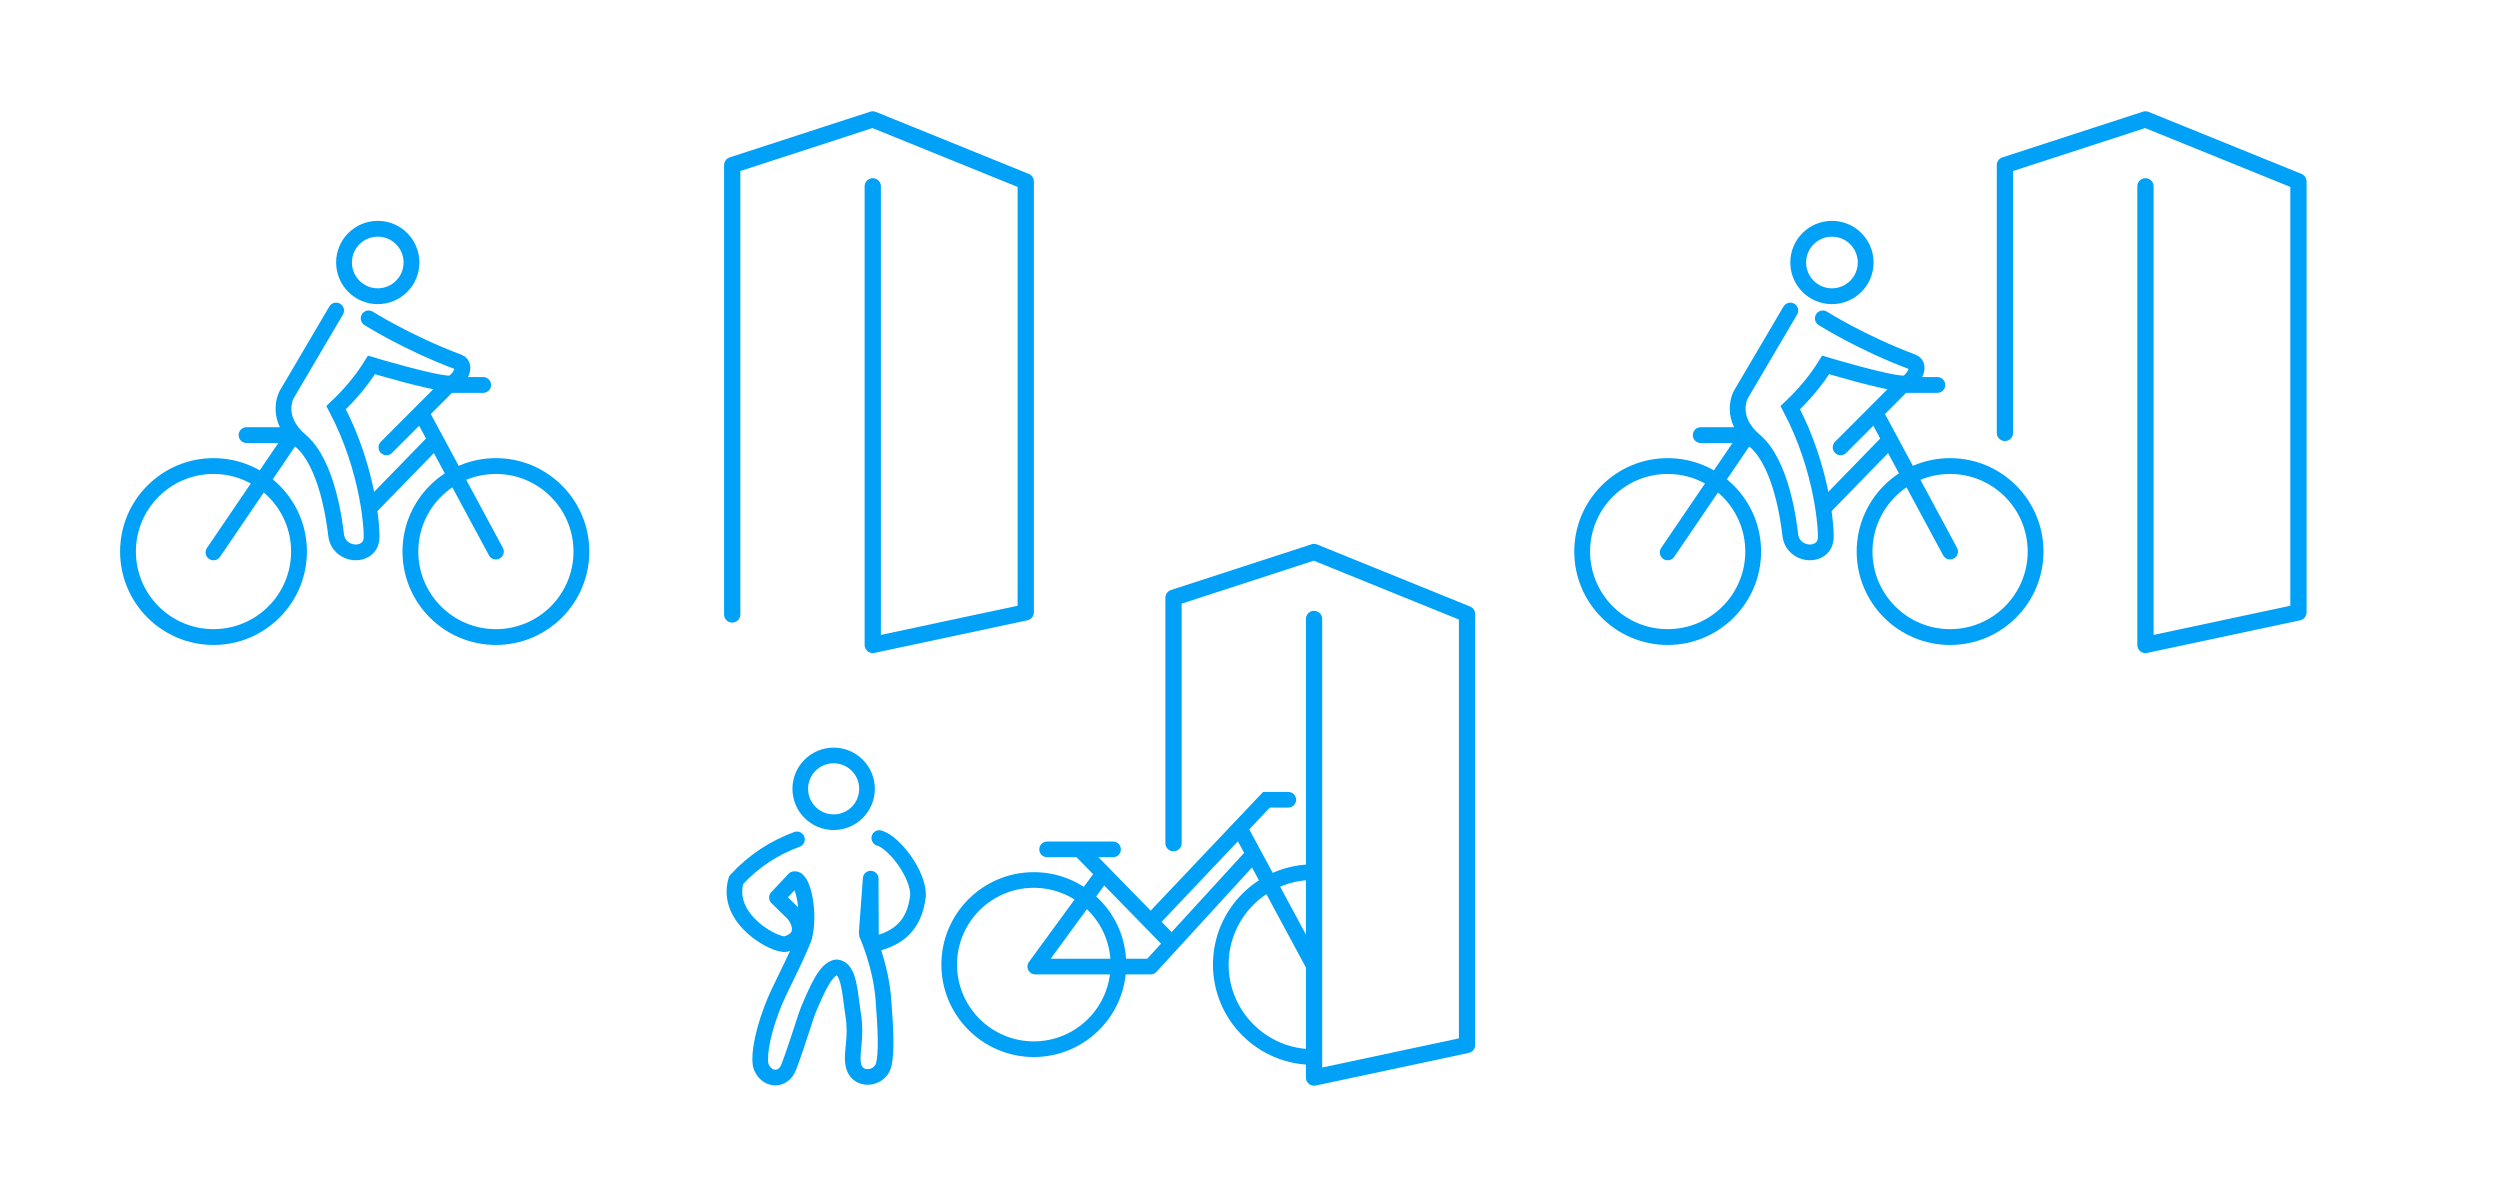 <?xml version="1.0" encoding="UTF-8" standalone="no"?>
<!DOCTYPE svg PUBLIC "-//W3C//DTD SVG 1.1//EN" "http://www.w3.org/Graphics/SVG/1.1/DTD/svg11.dtd">
<svg width="100%" height="100%" viewBox="0 0 896 429" version="1.1" xmlns="http://www.w3.org/2000/svg" xmlns:xlink="http://www.w3.org/1999/xlink" xml:space="preserve" xmlns:serif="http://www.serif.com/" style="fill-rule:evenodd;clip-rule:evenodd;stroke-linecap:round;stroke-miterlimit:1.5;">
    <g>
        <path d="M76.518,164.199c18.477,-0 33.478,15 33.478,33.477c-0,18.477 -15.001,33.477 -33.478,33.477c-18.476,0 -33.477,-15 -33.477,-33.477c-0,-18.477 15.001,-33.477 33.477,-33.477Zm0,5.664c-15.35,0 -27.812,12.463 -27.812,27.813c-0,15.35 12.462,27.813 27.812,27.813c15.35,-0 27.813,-12.463 27.813,-27.813c-0,-15.35 -12.463,-27.813 -27.813,-27.813Z" style="fill:#00a1f6;"/>
        <path d="M177.73,164.199c18.477,-0 33.477,15 33.477,33.477c0,18.477 -15,33.477 -33.477,33.477c-18.477,0 -33.477,-15 -33.477,-33.477c-0,-18.477 15,-33.477 33.477,-33.477Zm0,5.664c-15.35,0 -27.812,12.463 -27.812,27.813c-0,15.35 12.462,27.813 27.812,27.813c15.35,-0 27.813,-12.463 27.813,-27.813c-0,-15.35 -12.463,-27.813 -27.813,-27.813Z" style="fill:#00a1f6;"/>
        <path d="M133.134,181.324l22.856,-23.497" style="fill:none;stroke:#00a1f6;stroke-width:5.66px;"/>
        <path d="M138.499,160.324l22.302,-22.355c0,0 12.362,0 12.362,0" style="fill:none;stroke:#00a1f6;stroke-width:5.66px;"/>
        <path d="M177.73,197.676l-26.534,-49.247" style="fill:none;stroke:#00a1f6;stroke-width:5.66px;"/>
        <path d="M76.518,197.977l28.577,-42.034c0,-0 -16.738,-0 -16.738,-0" style="fill:none;stroke:#00a1f6;stroke-width:5.66px;"/>
        <path d="M135.388,79.155c8.237,0 14.923,6.687 14.923,14.923c0,8.236 -6.686,14.923 -14.923,14.923c-8.236,0 -14.922,-6.687 -14.922,-14.923c-0,-8.236 6.686,-14.923 14.922,-14.923Zm0,5.665c-5.109,0 -9.258,4.149 -9.258,9.258c0,5.11 4.149,9.258 9.258,9.258c5.11,0 9.258,-4.148 9.258,-9.258c0,-5.109 -4.148,-9.258 -9.258,-9.258Z" style="fill:#00a1f6;"/>
        <path d="M120.466,111.297l-17.762,30.181c0,-0 -4.61,8.326 5.017,16.495c9.627,8.168 12.187,29.154 12.745,33.793c0.919,7.655 11.878,8.34 12.668,1.462c0.317,-2.763 -0.834,-24.694 -12.668,-47.133c4.997,-4.716 9.263,-9.798 12.668,-15.311c-0,0 21.959,6.612 27.949,6.679c2.789,0.032 6.816,-6.374 3.267,-7.701c-18.512,-6.924 -32.224,-15.655 -32.224,-15.655" style="fill:none;stroke:#00a1f6;stroke-width:5.66px;"/>
        <path d="M262.421,220.229l0,-161.051l50.375,-16.381l54.828,22.232l0,154.433l-54.828,11.691l0,-164.371" style="fill:none;stroke:#00a1f6;stroke-width:5.83px;stroke-linejoin:round;"/>
    </g>
    <g>
        <path d="M597.697,164.199c18.477,-0 33.478,15 33.478,33.477c-0,18.477 -15.001,33.477 -33.478,33.477c-18.476,0 -33.477,-15 -33.477,-33.477c-0,-18.477 15.001,-33.477 33.477,-33.477Zm0,5.664c-15.35,0 -27.812,12.463 -27.812,27.813c-0,15.35 12.462,27.813 27.812,27.813c15.35,-0 27.813,-12.463 27.813,-27.813c-0,-15.35 -12.463,-27.813 -27.813,-27.813Z" style="fill:#00a1f6;"/>
        <path d="M698.909,164.199c18.477,-0 33.477,15 33.477,33.477c0,18.477 -15,33.477 -33.477,33.477c-18.477,0 -33.477,-15 -33.477,-33.477c-0,-18.477 15,-33.477 33.477,-33.477Zm0,5.664c-15.35,0 -27.812,12.463 -27.812,27.813c-0,15.35 12.462,27.813 27.812,27.813c15.35,-0 27.813,-12.463 27.813,-27.813c-0,-15.35 -12.463,-27.813 -27.813,-27.813Z" style="fill:#00a1f6;"/>
        <path d="M654.313,181.324l22.856,-23.497" style="fill:none;stroke:#00a1f6;stroke-width:5.66px;"/>
        <path d="M659.678,160.324l22.302,-22.355c0,0 12.362,0 12.362,0" style="fill:none;stroke:#00a1f6;stroke-width:5.66px;"/>
        <path d="M698.909,197.676l-26.534,-49.247" style="fill:none;stroke:#00a1f6;stroke-width:5.66px;"/>
        <path d="M597.697,197.977l28.577,-42.034c0,-0 -16.738,-0 -16.738,-0" style="fill:none;stroke:#00a1f6;stroke-width:5.66px;"/>
        <path d="M656.567,79.155c8.237,0 14.923,6.687 14.923,14.923c0,8.236 -6.686,14.923 -14.923,14.923c-8.236,0 -14.922,-6.687 -14.922,-14.923c-0,-8.236 6.686,-14.923 14.922,-14.923Zm0,5.665c-5.109,0 -9.258,4.149 -9.258,9.258c0,5.11 4.149,9.258 9.258,9.258c5.11,0 9.258,-4.148 9.258,-9.258c0,-5.109 -4.148,-9.258 -9.258,-9.258Z" style="fill:#00a1f6;"/>
        <path d="M641.645,111.297l-17.762,30.181c0,-0 -4.61,8.326 5.017,16.495c9.627,8.168 12.187,29.154 12.745,33.793c0.919,7.655 11.878,8.34 12.668,1.462c0.317,-2.763 -0.834,-24.694 -12.668,-47.133c4.998,-4.716 9.263,-9.798 12.668,-15.311c-0,0 21.959,6.612 27.949,6.679c2.789,0.032 6.816,-6.374 3.268,-7.701c-18.513,-6.924 -32.225,-15.655 -32.225,-15.655" style="fill:none;stroke:#00a1f6;stroke-width:5.66px;"/>
        <path d="M718.561,155.154l-0,-95.976l50.375,-16.381l54.828,22.232l-0,154.433l-54.828,11.691l-0,-164.371" style="fill:none;stroke:#00a1f6;stroke-width:5.83px;stroke-linejoin:round;"/>
    </g>
    <g>
        <path d="M370.514,312.585c18.282,0 33.125,14.843 33.125,33.125c-0,18.281 -14.843,33.124 -33.125,33.124c-18.281,-0 -33.124,-14.843 -33.124,-33.124c0,-18.282 14.843,-33.125 33.124,-33.125Zm0,5.605c-15.188,0 -27.519,12.331 -27.519,27.52c0,15.188 12.331,27.519 27.519,27.519c15.189,-0 27.52,-12.331 27.52,-27.519c-0,-15.189 -12.331,-27.52 -27.52,-27.52Z" style="fill:#00a1f6;"/>
        <path d="M470.659,378.834c-18.282,-0 -33.125,-14.843 -33.125,-33.124c0,-18.282 14.843,-33.125 33.125,-33.125" style="fill:none;stroke:#00a1f6;stroke-width:5.61px;"/>
        <path d="M395.359,313.147l-24.317,33.266c-0,-0 41.368,-0 41.368,-0l36.738,-40.132" style="fill:none;stroke:#00a1f6;stroke-width:5.61px;stroke-linejoin:round;"/>
        <path d="M418.612,336.75l-30.494,-31.204" style="fill:none;stroke:#00a1f6;stroke-width:5.61px;stroke-linejoin:round;"/>
        <path d="M412.812,330.01l41.096,-43.377c0,-0 7.814,-0 7.814,-0" style="fill:none;stroke:#00a1f6;stroke-width:5.61px;"/>
        <path d="M470.659,345.71l-26.255,-48.728" style="fill:none;stroke:#00a1f6;stroke-width:5.61px;"/>
        <path d="M375.289,304.417l23.622,-0" style="fill:none;stroke:#00a1f6;stroke-width:5.61px;"/>
        <path d="M315.142,300.356c5.328,1.54 14.109,12.975 13.883,20.635c-1.352,11.83 -8.317,15.841 -16.876,17.633l-0.092,-23.723l-1.409,19.073l0.06,0.94c-0,0 4.973,10.976 5.892,23.211c0.724,9.631 1.35,19.067 0.053,23.743c-1.4,5.049 -9.974,6.176 -10.92,-0.781c-0.604,-4.444 1.338,-9.296 0.056,-17.372c-1.271,-8.007 -1.384,-16.658 -5.953,-17.021c-3.809,0.43 -6.964,7.811 -9.992,14.94c-1.409,3.318 -3.891,12.237 -7.148,20.776c-1.95,5.116 -7.644,4.944 -9.782,0.166c-1.09,-2.434 -0.402,-10.156 3.75,-21.144c2.792,-7.387 8.1,-16.392 11.552,-25.463c2.299,-8.789 -0.52,-21.535 -3.561,-20.873l-6.198,6.597l6.091,5.932c3.777,5.282 2.185,9.374 -2.877,10.702c-3.499,0.919 -22.093,-8.778 -17.824,-22.936c6.436,-6.98 13.742,-11.595 21.784,-14.557" style="fill:none;stroke:#00a1f6;stroke-width:5.61px;stroke-linejoin:round;"/>
        <path d="M298.775,267.952c8.149,-0 14.766,6.616 14.766,14.765c-0,8.149 -6.617,14.766 -14.766,14.766c-8.149,-0 -14.765,-6.617 -14.765,-14.766c-0,-8.149 6.616,-14.765 14.765,-14.765Zm0,5.605c-5.056,-0 -9.16,4.104 -9.16,9.16c-0,5.056 4.104,9.16 9.16,9.16c5.056,0 9.16,-4.104 9.16,-9.16c0,-5.056 -4.104,-9.16 -9.16,-9.16Z" style="fill:#00a1f6;"/>
        <path d="M420.587,302.19l-0,-87.962l50.374,-16.381l54.828,22.232l0,154.433l-54.828,11.691l0,-164.371" style="fill:none;stroke:#00a1f6;stroke-width:5.83px;stroke-linejoin:round;"/>
    </g>
</svg>
